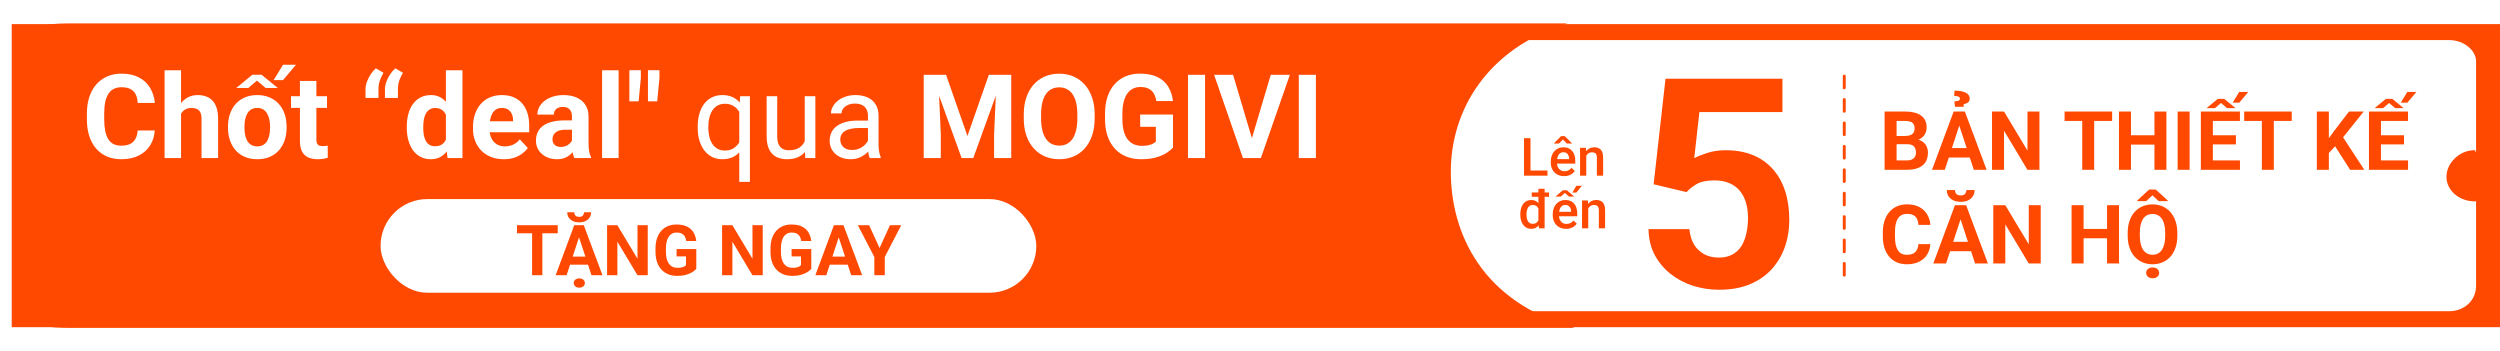 <svg width="427" height="60" viewBox="0 0 427 60" fill="none" xmlns="http://www.w3.org/2000/svg">
<rect x="2" y="4.119" width="425" height="51.763" fill="#FF4800"/>
<path d="M422.684 25.648C420.016 25.648 417.853 27.884 417.853 30.2C417.853 32.515 420.016 34.392 422.684 34.392C422.762 34.392 422.837 34.385 422.914 34.382V48.805C422.914 51.37 420.854 53.157 418.313 53.157H212.29C210.163 53.157 207.689 51.37 207.689 48.805V34.382C208.18 34.385 208.256 34.392 208.334 34.392C211.001 34.392 212.75 32.515 212.75 30.2C212.75 27.884 211.001 25.648 208.334 25.648C208.256 25.648 208.18 26.014 207.689 26.017V10.476C207.689 8.63 210.163 6.843 212.29 6.843H418.313C420.854 6.843 422.914 8.63 422.914 10.476V26.017C422.837 26.014 422.762 25.648 422.684 25.648Z" fill="white"/>
<path d="M325.785 24.632H323.229L323.215 23.224H325.361C325.74 23.224 326.049 23.176 326.291 23.08C326.533 22.98 326.713 22.836 326.831 22.649C326.954 22.458 327.016 22.226 327.016 21.952C327.016 21.642 326.956 21.392 326.838 21.2C326.724 21.009 326.544 20.87 326.298 20.783C326.056 20.697 325.744 20.653 325.361 20.653H323.939V29H321.889V19.047H325.361C325.94 19.047 326.457 19.102 326.913 19.211C327.373 19.32 327.763 19.487 328.082 19.71C328.401 19.933 328.645 20.216 328.813 20.558C328.982 20.895 329.066 21.296 329.066 21.761C329.066 22.171 328.973 22.549 328.786 22.895C328.604 23.242 328.314 23.524 327.918 23.743C327.526 23.962 327.013 24.083 326.38 24.105L325.785 24.632ZM325.696 29H322.668L323.468 27.4H325.696C326.056 27.4 326.35 27.343 326.578 27.23C326.806 27.111 326.975 26.951 327.084 26.751C327.193 26.55 327.248 26.32 327.248 26.061C327.248 25.769 327.198 25.516 327.098 25.302C327.002 25.088 326.847 24.924 326.633 24.81C326.419 24.691 326.136 24.632 325.785 24.632H323.81L323.823 23.224H326.284L326.756 23.777C327.362 23.768 327.85 23.875 328.219 24.099C328.592 24.317 328.864 24.602 329.032 24.953C329.205 25.304 329.292 25.68 329.292 26.081C329.292 26.719 329.153 27.257 328.875 27.694C328.597 28.127 328.189 28.453 327.651 28.672C327.118 28.891 326.466 29 325.696 29ZM334.877 20.749L332.17 29H329.989L333.688 19.047H335.075L334.877 20.749ZM337.126 29L334.412 20.749L334.193 19.047H335.595L339.313 29H337.126ZM337.003 25.295V26.901H331.746V25.295H337.003ZM335.396 18.24H333.913L333.804 17.324C334.032 17.311 334.214 17.288 334.351 17.256C334.492 17.219 334.594 17.169 334.658 17.105C334.727 17.042 334.761 16.962 334.761 16.866C334.761 16.77 334.736 16.693 334.686 16.634C334.64 16.57 334.572 16.522 334.48 16.49C334.389 16.454 334.285 16.429 334.166 16.415C334.048 16.397 333.918 16.388 333.776 16.388L333.824 15.485C334.248 15.485 334.622 15.515 334.945 15.574C335.273 15.633 335.547 15.722 335.766 15.841C335.984 15.955 336.148 16.094 336.258 16.258C336.372 16.422 336.429 16.606 336.429 16.811C336.429 17.126 336.322 17.361 336.107 17.516C335.893 17.666 335.656 17.759 335.396 17.796V18.24ZM348.337 19.047V29H346.286L342.287 22.328V29H340.236V19.047H342.287L346.293 25.726V19.047H348.337ZM357.688 19.047V29H355.645V19.047H357.688ZM360.751 19.047V20.653H352.63V19.047H360.751ZM368.558 23.101V24.7H363.362V23.101H368.558ZM363.971 19.047V29H361.92V19.047H363.971ZM370.021 19.047V29H367.977V19.047H370.021ZM373.985 19.047V29H371.941V19.047H373.985ZM382.585 27.4V29H377.287V27.4H382.585ZM377.957 19.047V29H375.906V19.047H377.957ZM381.895 23.101V24.659H377.287V23.101H381.895ZM382.578 19.047V20.653H377.287V19.047H382.578ZM376.87 18.473L378.805 16.887H379.898L381.84 18.473H380.391L379.352 17.591L378.312 18.473H376.87ZM381.341 17.536L382.462 15.697H384.014L382.462 17.536H381.341ZM388.368 19.047V29H386.324V19.047H388.368ZM391.431 19.047V20.653H383.31V19.047H391.431ZM397.768 19.047V29H395.717V19.047H397.768ZM403.729 19.047L399.784 23.962L397.508 26.409L397.139 24.468L398.677 22.362L401.213 19.047H403.729ZM401.397 29L398.465 24.399L399.982 23.128L403.824 29H401.397ZM411.296 27.4V29H405.998V27.4H411.296ZM406.668 19.047V29H404.617V19.047H406.668ZM410.605 23.101V24.659H405.998V23.101H410.605ZM411.289 19.047V20.653H405.998V19.047H411.289ZM405.581 18.473L407.516 16.887H408.609L410.551 18.473H409.102L408.062 17.591L407.023 18.473H405.581ZM410.052 17.536L411.173 15.697H412.725L411.173 17.536H410.052ZM327.658 41.698H329.702C329.661 42.368 329.477 42.963 329.148 43.482C328.825 44.002 328.371 44.408 327.788 44.699C327.209 44.991 326.512 45.137 325.696 45.137C325.058 45.137 324.486 45.027 323.98 44.809C323.475 44.585 323.042 44.266 322.682 43.852C322.326 43.437 322.055 42.935 321.868 42.348C321.681 41.76 321.588 41.101 321.588 40.372V39.682C321.588 38.953 321.684 38.294 321.875 37.706C322.071 37.114 322.349 36.61 322.709 36.195C323.074 35.781 323.509 35.462 324.015 35.238C324.521 35.015 325.086 34.903 325.71 34.903C326.539 34.903 327.239 35.054 327.809 35.355C328.383 35.655 328.827 36.07 329.142 36.599C329.461 37.127 329.652 37.729 329.716 38.403H327.665C327.642 38.002 327.562 37.663 327.426 37.385C327.289 37.102 327.082 36.89 326.804 36.749C326.53 36.603 326.166 36.53 325.71 36.53C325.368 36.53 325.07 36.594 324.814 36.722C324.559 36.849 324.345 37.043 324.172 37.303C323.999 37.562 323.869 37.891 323.782 38.287C323.7 38.679 323.659 39.139 323.659 39.668V40.372C323.659 40.887 323.698 41.34 323.775 41.732C323.853 42.12 323.971 42.448 324.131 42.717C324.295 42.981 324.505 43.182 324.76 43.318C325.02 43.45 325.332 43.517 325.696 43.517C326.125 43.517 326.478 43.448 326.756 43.312C327.034 43.175 327.246 42.972 327.392 42.703C327.542 42.434 327.631 42.099 327.658 41.698ZM335.096 36.749L332.389 45H330.208L333.906 35.047H335.294L335.096 36.749ZM337.345 45L334.631 36.749L334.412 35.047H335.813L339.532 45H337.345ZM337.222 41.295V42.901H331.965V41.295H337.222ZM335.861 32.463H337.263C337.263 32.855 337.165 33.203 336.969 33.509C336.777 33.81 336.504 34.047 336.148 34.22C335.793 34.388 335.374 34.473 334.891 34.473C334.157 34.473 333.576 34.286 333.147 33.912C332.724 33.538 332.512 33.055 332.512 32.463H333.906C333.906 32.7 333.979 32.912 334.125 33.099C334.275 33.285 334.531 33.379 334.891 33.379C335.246 33.379 335.497 33.285 335.643 33.099C335.788 32.912 335.861 32.7 335.861 32.463ZM348.556 35.047V45H346.505L342.506 38.328V45H340.455V35.047H342.506L346.512 41.726V35.047H348.556ZM360.464 39.101V40.7H355.269V39.101H360.464ZM355.877 35.047V45H353.826V35.047H355.877ZM361.927 35.047V45H359.883V35.047H361.927ZM371.887 39.791V40.263C371.887 41.019 371.784 41.698 371.579 42.3C371.374 42.901 371.085 43.414 370.711 43.838C370.337 44.257 369.891 44.578 369.371 44.802C368.856 45.025 368.284 45.137 367.655 45.137C367.031 45.137 366.459 45.025 365.939 44.802C365.424 44.578 364.978 44.257 364.6 43.838C364.221 43.414 363.927 42.901 363.718 42.3C363.513 41.698 363.41 41.019 363.41 40.263V39.791C363.41 39.03 363.513 38.351 363.718 37.754C363.923 37.152 364.212 36.64 364.586 36.216C364.964 35.792 365.411 35.468 365.926 35.245C366.445 35.022 367.017 34.91 367.642 34.91C368.271 34.91 368.842 35.022 369.357 35.245C369.877 35.468 370.324 35.792 370.697 36.216C371.076 36.64 371.367 37.152 371.572 37.754C371.782 38.351 371.887 39.03 371.887 39.791ZM369.815 40.263V39.777C369.815 39.249 369.768 38.784 369.672 38.383C369.576 37.982 369.435 37.645 369.248 37.371C369.061 37.098 368.833 36.893 368.564 36.756C368.296 36.615 367.988 36.544 367.642 36.544C367.295 36.544 366.988 36.615 366.719 36.756C366.454 36.893 366.229 37.098 366.042 37.371C365.86 37.645 365.721 37.982 365.625 38.383C365.529 38.784 365.481 39.249 365.481 39.777V40.263C365.481 40.787 365.529 41.252 365.625 41.657C365.721 42.058 365.862 42.398 366.049 42.676C366.236 42.949 366.464 43.157 366.732 43.298C367.001 43.439 367.309 43.51 367.655 43.51C368.002 43.51 368.309 43.439 368.578 43.298C368.847 43.157 369.073 42.949 369.255 42.676C369.437 42.398 369.576 42.058 369.672 41.657C369.768 41.252 369.815 40.787 369.815 40.263ZM368.209 32.374L370.273 34.274V34.356H368.708L367.635 33.358L366.575 34.356H365.037V34.254L367.067 32.374H368.209ZM366.568 46.606C366.568 46.342 366.669 46.121 366.869 45.943C367.07 45.77 367.339 45.684 367.676 45.684C368.008 45.684 368.275 45.77 368.476 45.943C368.681 46.121 368.783 46.342 368.783 46.606C368.783 46.866 368.681 47.085 368.476 47.263C368.275 47.44 368.008 47.529 367.676 47.529C367.339 47.529 367.07 47.44 366.869 47.263C366.669 47.085 366.568 46.866 366.568 46.606Z" fill="#FF4800"/>
<g filter="url(#filter0_d_547_852)">
<path d="M288.058 31.814L282.442 30.471L284.469 12.453H304.439V18.142H290.255L289.376 26.027C289.848 25.751 290.564 25.458 291.524 25.148C292.485 24.823 293.559 24.66 294.747 24.66C296.472 24.66 298.002 24.929 299.337 25.466C300.672 26.003 301.803 26.784 302.73 27.81C303.674 28.835 304.391 30.088 304.879 31.569C305.367 33.05 305.611 34.727 305.611 36.599C305.611 38.177 305.367 39.683 304.879 41.115C304.391 42.531 303.65 43.801 302.657 44.924C301.664 46.031 300.419 46.901 298.922 47.536C297.424 48.171 295.65 48.488 293.6 48.488C292.07 48.488 290.589 48.26 289.156 47.805C287.74 47.349 286.463 46.673 285.323 45.778C284.2 44.883 283.297 43.801 282.613 42.531C281.946 41.245 281.596 39.781 281.563 38.137H288.546C288.644 39.146 288.904 40.017 289.327 40.749C289.767 41.465 290.344 42.019 291.061 42.409C291.777 42.8 292.615 42.995 293.575 42.995C294.47 42.995 295.235 42.824 295.87 42.482C296.505 42.141 297.018 41.669 297.408 41.066C297.799 40.448 298.084 39.732 298.263 38.918C298.458 38.088 298.556 37.193 298.556 36.232C298.556 35.272 298.442 34.401 298.214 33.62C297.986 32.839 297.636 32.163 297.164 31.594C296.692 31.024 296.09 30.585 295.357 30.275C294.641 29.966 293.803 29.811 292.843 29.811C291.541 29.811 290.532 30.015 289.815 30.422C289.116 30.829 288.53 31.293 288.058 31.814Z" fill="#FF4800"/>
</g>
<g filter="url(#filter1_d_547_852)">
<path fill-rule="evenodd" clip-rule="evenodd" d="M245.8 29.316C245.8 39.783 251.1 51.637 267 56H9.8C2.178 56 2 54.046 2 51.637V8.364C2 5.954 2.178 4 9.8 4H265.693C251.762 8.364 245.8 19.047 245.8 29.316Z" fill="#FF4800"/>
</g>
<path d="M23.512 22.283H26.432C26.373 23.24 26.109 24.09 25.641 24.832C25.178 25.574 24.531 26.154 23.697 26.57C22.87 26.987 21.874 27.195 20.709 27.195C19.797 27.195 18.98 27.039 18.258 26.727C17.535 26.408 16.917 25.952 16.402 25.359C15.895 24.767 15.507 24.051 15.24 23.211C14.973 22.371 14.84 21.43 14.84 20.389V19.402C14.84 18.361 14.977 17.42 15.25 16.58C15.53 15.734 15.927 15.014 16.441 14.422C16.962 13.829 17.584 13.374 18.307 13.055C19.029 12.736 19.837 12.576 20.729 12.576C21.913 12.576 22.913 12.791 23.727 13.221C24.547 13.65 25.182 14.243 25.631 14.998C26.087 15.753 26.36 16.613 26.451 17.576H23.521C23.489 17.003 23.375 16.518 23.18 16.121C22.984 15.717 22.688 15.415 22.291 15.213C21.9 15.005 21.38 14.9 20.729 14.9C20.24 14.9 19.814 14.992 19.449 15.174C19.085 15.356 18.779 15.633 18.531 16.004C18.284 16.375 18.098 16.844 17.975 17.41C17.857 17.97 17.799 18.628 17.799 19.383V20.389C17.799 21.124 17.854 21.772 17.965 22.332C18.076 22.885 18.245 23.354 18.473 23.738C18.707 24.116 19.006 24.402 19.371 24.598C19.742 24.787 20.188 24.881 20.709 24.881C21.321 24.881 21.826 24.783 22.223 24.588C22.62 24.393 22.922 24.103 23.131 23.719C23.346 23.335 23.473 22.856 23.512 22.283ZM30.924 12V27H28.111V12H30.924ZM30.523 21.346H29.752C29.759 20.61 29.856 19.933 30.045 19.314C30.234 18.689 30.504 18.149 30.855 17.693C31.207 17.231 31.627 16.873 32.115 16.619C32.61 16.365 33.157 16.238 33.756 16.238C34.277 16.238 34.749 16.313 35.172 16.463C35.602 16.606 35.969 16.84 36.275 17.166C36.588 17.485 36.829 17.905 36.998 18.426C37.167 18.947 37.252 19.578 37.252 20.32V27H34.42V20.301C34.42 19.832 34.352 19.464 34.215 19.197C34.085 18.924 33.893 18.732 33.639 18.621C33.391 18.504 33.085 18.445 32.721 18.445C32.317 18.445 31.972 18.52 31.686 18.67C31.406 18.82 31.181 19.028 31.012 19.295C30.842 19.555 30.719 19.861 30.641 20.213C30.562 20.564 30.523 20.942 30.523 21.346ZM38.941 21.824V21.619C38.941 20.844 39.052 20.131 39.273 19.48C39.495 18.823 39.817 18.253 40.24 17.771C40.663 17.29 41.184 16.915 41.803 16.648C42.421 16.375 43.131 16.238 43.932 16.238C44.732 16.238 45.445 16.375 46.07 16.648C46.695 16.915 47.219 17.29 47.643 17.771C48.072 18.253 48.398 18.823 48.619 19.48C48.84 20.131 48.951 20.844 48.951 21.619V21.824C48.951 22.592 48.84 23.305 48.619 23.963C48.398 24.614 48.072 25.184 47.643 25.672C47.219 26.154 46.699 26.528 46.08 26.795C45.462 27.062 44.752 27.195 43.951 27.195C43.15 27.195 42.438 27.062 41.812 26.795C41.194 26.528 40.67 26.154 40.24 25.672C39.817 25.184 39.495 24.614 39.273 23.963C39.052 23.305 38.941 22.592 38.941 21.824ZM41.754 21.619V21.824C41.754 22.267 41.793 22.68 41.871 23.064C41.949 23.449 42.073 23.787 42.242 24.08C42.418 24.366 42.646 24.591 42.926 24.754C43.206 24.917 43.547 24.998 43.951 24.998C44.342 24.998 44.677 24.917 44.957 24.754C45.237 24.591 45.462 24.366 45.631 24.08C45.8 23.787 45.924 23.449 46.002 23.064C46.087 22.68 46.129 22.267 46.129 21.824V21.619C46.129 21.189 46.087 20.786 46.002 20.408C45.924 20.024 45.797 19.686 45.621 19.393C45.452 19.093 45.227 18.859 44.947 18.689C44.667 18.52 44.329 18.436 43.932 18.436C43.535 18.436 43.196 18.52 42.916 18.689C42.643 18.859 42.418 19.093 42.242 19.393C42.073 19.686 41.949 20.024 41.871 20.408C41.793 20.786 41.754 21.189 41.754 21.619ZM40.348 15.027L43.111 12.762H44.674L47.447 15.027H45.377L43.893 13.768L42.408 15.027H40.348ZM46.734 13.69L48.336 11.062H50.553L48.336 13.69H46.734ZM55.855 16.434V18.426H49.703V16.434H55.855ZM51.227 13.826H54.039V23.816C54.039 24.122 54.078 24.357 54.156 24.52C54.241 24.682 54.365 24.796 54.527 24.861C54.69 24.92 54.895 24.949 55.143 24.949C55.318 24.949 55.475 24.943 55.611 24.93C55.755 24.91 55.875 24.891 55.973 24.871L55.982 26.941C55.742 27.02 55.481 27.081 55.201 27.127C54.921 27.172 54.612 27.195 54.273 27.195C53.655 27.195 53.115 27.094 52.652 26.893C52.197 26.684 51.845 26.352 51.598 25.896C51.35 25.441 51.227 24.842 51.227 24.1V13.826ZM62.428 16.727V15.271C62.428 14.848 62.509 14.412 62.672 13.963C62.835 13.514 63.05 13.091 63.316 12.693C63.583 12.29 63.876 11.948 64.195 11.668L65.504 12.43C65.269 12.82 65.068 13.24 64.898 13.69C64.729 14.139 64.644 14.666 64.644 15.271V16.727H62.428ZM65.748 16.727V15.271C65.748 14.848 65.829 14.412 65.992 13.963C66.155 13.514 66.37 13.091 66.637 12.693C66.904 12.29 67.197 11.948 67.516 11.668L68.824 12.43C68.59 12.82 68.388 13.24 68.219 13.69C68.049 14.139 67.965 14.666 67.965 15.271V16.727H65.748ZM76.158 24.695V12H78.99V27H76.441L76.158 24.695ZM69.478 21.844V21.639C69.478 20.831 69.57 20.099 69.752 19.441C69.934 18.777 70.201 18.208 70.553 17.732C70.904 17.257 71.337 16.889 71.852 16.629C72.366 16.369 72.952 16.238 73.609 16.238C74.228 16.238 74.768 16.369 75.231 16.629C75.699 16.889 76.096 17.26 76.422 17.742C76.754 18.217 77.021 18.781 77.223 19.432C77.424 20.076 77.571 20.783 77.662 21.551V22C77.571 22.736 77.424 23.419 77.223 24.051C77.021 24.682 76.754 25.236 76.422 25.711C76.096 26.18 75.699 26.544 75.231 26.805C74.762 27.065 74.215 27.195 73.59 27.195C72.932 27.195 72.346 27.062 71.832 26.795C71.324 26.528 70.894 26.154 70.543 25.672C70.198 25.19 69.934 24.624 69.752 23.973C69.57 23.322 69.478 22.612 69.478 21.844ZM72.291 21.639V21.844C72.291 22.28 72.324 22.687 72.389 23.064C72.46 23.442 72.574 23.777 72.731 24.07C72.893 24.357 73.102 24.581 73.356 24.744C73.616 24.9 73.932 24.979 74.303 24.979C74.784 24.979 75.182 24.871 75.494 24.656C75.807 24.435 76.044 24.132 76.207 23.748C76.376 23.364 76.474 22.921 76.5 22.42V21.141C76.481 20.73 76.422 20.363 76.324 20.037C76.233 19.705 76.096 19.422 75.914 19.188C75.738 18.953 75.517 18.771 75.25 18.641C74.99 18.51 74.68 18.445 74.322 18.445C73.958 18.445 73.645 18.53 73.385 18.699C73.124 18.862 72.913 19.087 72.75 19.373C72.594 19.66 72.477 19.998 72.398 20.389C72.327 20.773 72.291 21.189 72.291 21.639ZM86.051 27.195C85.231 27.195 84.495 27.065 83.844 26.805C83.193 26.538 82.639 26.17 82.184 25.701C81.734 25.232 81.389 24.689 81.148 24.07C80.908 23.445 80.787 22.781 80.787 22.078V21.688C80.787 20.887 80.901 20.154 81.129 19.49C81.357 18.826 81.682 18.25 82.106 17.762C82.535 17.273 83.056 16.899 83.668 16.639C84.28 16.372 84.97 16.238 85.738 16.238C86.487 16.238 87.151 16.362 87.731 16.609C88.31 16.857 88.795 17.208 89.186 17.664C89.583 18.12 89.882 18.667 90.084 19.305C90.286 19.936 90.387 20.639 90.387 21.414V22.586H81.988V20.711H87.623V20.496C87.623 20.105 87.551 19.757 87.408 19.451C87.272 19.139 87.063 18.891 86.783 18.709C86.503 18.527 86.145 18.436 85.709 18.436C85.338 18.436 85.019 18.517 84.752 18.68C84.485 18.842 84.267 19.07 84.098 19.363C83.935 19.656 83.811 20.001 83.727 20.398C83.648 20.789 83.609 21.219 83.609 21.688V22.078C83.609 22.501 83.668 22.892 83.785 23.25C83.909 23.608 84.081 23.917 84.303 24.178C84.531 24.438 84.804 24.64 85.123 24.783C85.449 24.926 85.816 24.998 86.227 24.998C86.734 24.998 87.206 24.9 87.643 24.705C88.085 24.503 88.466 24.201 88.785 23.797L90.152 25.281C89.931 25.6 89.628 25.906 89.244 26.199C88.867 26.492 88.411 26.733 87.877 26.922C87.343 27.104 86.734 27.195 86.051 27.195ZM97.691 24.617V19.91C97.691 19.572 97.636 19.282 97.525 19.041C97.415 18.794 97.242 18.602 97.008 18.465C96.78 18.328 96.484 18.26 96.119 18.26C95.807 18.26 95.537 18.315 95.309 18.426C95.081 18.53 94.905 18.683 94.781 18.885C94.658 19.08 94.596 19.311 94.596 19.578H91.783C91.783 19.129 91.887 18.703 92.096 18.299C92.304 17.895 92.607 17.54 93.004 17.234C93.401 16.922 93.873 16.678 94.42 16.502C94.973 16.326 95.592 16.238 96.275 16.238C97.096 16.238 97.825 16.375 98.463 16.648C99.101 16.922 99.602 17.332 99.967 17.879C100.338 18.426 100.523 19.109 100.523 19.93V24.451C100.523 25.031 100.559 25.506 100.631 25.877C100.702 26.241 100.807 26.561 100.943 26.834V27H98.102C97.965 26.713 97.861 26.355 97.789 25.926C97.724 25.49 97.691 25.053 97.691 24.617ZM98.062 20.564L98.082 22.156H96.51C96.139 22.156 95.816 22.199 95.543 22.283C95.269 22.368 95.045 22.488 94.869 22.645C94.693 22.794 94.563 22.97 94.478 23.172C94.4 23.374 94.361 23.595 94.361 23.836C94.361 24.077 94.417 24.295 94.527 24.49C94.638 24.679 94.797 24.829 95.006 24.939C95.214 25.044 95.458 25.096 95.738 25.096C96.162 25.096 96.529 25.011 96.842 24.842C97.154 24.672 97.395 24.464 97.564 24.217C97.74 23.969 97.831 23.735 97.838 23.514L98.58 24.705C98.476 24.972 98.333 25.249 98.15 25.535C97.975 25.822 97.75 26.092 97.477 26.346C97.203 26.593 96.874 26.798 96.49 26.961C96.106 27.117 95.65 27.195 95.123 27.195C94.453 27.195 93.844 27.062 93.297 26.795C92.757 26.521 92.327 26.147 92.008 25.672C91.695 25.19 91.539 24.643 91.539 24.031C91.539 23.478 91.643 22.986 91.852 22.557C92.06 22.127 92.366 21.766 92.769 21.473C93.18 21.173 93.691 20.949 94.303 20.799C94.915 20.643 95.624 20.564 96.432 20.564H98.062ZM105.66 12V27H102.838V12H105.66ZM109.459 11.99V13.338L109.078 17.303H107.496V13.465V11.99H109.459ZM112.633 11.99V13.338L112.252 17.303H110.67V13.377V11.99H112.633ZM126.266 31.062V18.465L126.422 16.434H128.082V31.062H126.266ZM119.166 21.834V21.629C119.166 20.822 119.26 20.089 119.449 19.432C119.638 18.768 119.915 18.198 120.279 17.723C120.644 17.247 121.083 16.883 121.598 16.629C122.118 16.369 122.711 16.238 123.375 16.238C124.039 16.238 124.622 16.355 125.123 16.59C125.631 16.818 126.061 17.153 126.412 17.596C126.77 18.032 127.053 18.559 127.262 19.178C127.47 19.796 127.613 20.496 127.691 21.277V22.176C127.62 22.951 127.48 23.647 127.271 24.266C127.063 24.884 126.78 25.412 126.422 25.848C126.07 26.284 125.637 26.619 125.123 26.854C124.615 27.081 124.026 27.195 123.355 27.195C122.704 27.195 122.118 27.062 121.598 26.795C121.083 26.528 120.644 26.154 120.279 25.672C119.921 25.19 119.645 24.624 119.449 23.973C119.26 23.315 119.166 22.602 119.166 21.834ZM120.982 21.629V21.834C120.982 22.361 121.038 22.859 121.148 23.328C121.259 23.79 121.428 24.201 121.656 24.559C121.891 24.917 122.184 25.2 122.535 25.408C122.893 25.61 123.316 25.711 123.805 25.711C124.404 25.711 124.902 25.581 125.299 25.32C125.702 25.06 126.025 24.718 126.266 24.295C126.507 23.865 126.692 23.406 126.822 22.918V20.564C126.751 20.206 126.637 19.858 126.48 19.52C126.331 19.181 126.135 18.878 125.895 18.611C125.654 18.338 125.361 18.123 125.016 17.967C124.677 17.804 124.28 17.723 123.824 17.723C123.329 17.723 122.903 17.827 122.545 18.035C122.187 18.244 121.891 18.53 121.656 18.895C121.428 19.253 121.259 19.666 121.148 20.135C121.038 20.604 120.982 21.102 120.982 21.629ZM137.447 24.559V16.434H139.264V27H137.535L137.447 24.559ZM137.789 22.332L138.541 22.312C138.541 23.016 138.466 23.667 138.316 24.266C138.173 24.858 137.939 25.372 137.613 25.809C137.288 26.245 136.861 26.587 136.334 26.834C135.807 27.075 135.165 27.195 134.41 27.195C133.896 27.195 133.424 27.12 132.994 26.971C132.571 26.821 132.206 26.59 131.9 26.277C131.594 25.965 131.357 25.558 131.188 25.057C131.025 24.555 130.943 23.953 130.943 23.25V16.434H132.75V23.27C132.75 23.745 132.802 24.139 132.906 24.451C133.017 24.757 133.163 25.001 133.346 25.184C133.535 25.359 133.743 25.483 133.971 25.555C134.205 25.626 134.446 25.662 134.693 25.662C135.462 25.662 136.07 25.516 136.52 25.223C136.969 24.923 137.291 24.523 137.486 24.021C137.688 23.514 137.789 22.951 137.789 22.332ZM148.248 25.193V19.754C148.248 19.337 148.163 18.976 147.994 18.67C147.831 18.357 147.584 18.116 147.252 17.947C146.92 17.778 146.51 17.693 146.021 17.693C145.566 17.693 145.165 17.771 144.82 17.928C144.482 18.084 144.215 18.289 144.02 18.543C143.831 18.797 143.736 19.07 143.736 19.363H141.93C141.93 18.986 142.027 18.611 142.223 18.24C142.418 17.869 142.698 17.534 143.062 17.234C143.434 16.928 143.876 16.688 144.391 16.512C144.911 16.329 145.491 16.238 146.129 16.238C146.897 16.238 147.574 16.369 148.16 16.629C148.753 16.889 149.215 17.283 149.547 17.811C149.885 18.331 150.055 18.986 150.055 19.773V24.695C150.055 25.047 150.084 25.421 150.143 25.818C150.208 26.215 150.302 26.557 150.426 26.844V27H148.541C148.45 26.792 148.378 26.515 148.326 26.17C148.274 25.818 148.248 25.493 148.248 25.193ZM148.561 20.594L148.58 21.863H146.754C146.24 21.863 145.781 21.906 145.377 21.99C144.973 22.068 144.635 22.189 144.361 22.352C144.088 22.514 143.88 22.719 143.736 22.967C143.593 23.208 143.521 23.491 143.521 23.816C143.521 24.148 143.596 24.451 143.746 24.725C143.896 24.998 144.12 25.216 144.42 25.379C144.726 25.535 145.1 25.613 145.543 25.613C146.096 25.613 146.585 25.496 147.008 25.262C147.431 25.027 147.766 24.741 148.014 24.402C148.268 24.064 148.404 23.735 148.424 23.416L149.195 24.285C149.15 24.559 149.026 24.861 148.824 25.193C148.622 25.525 148.352 25.844 148.014 26.15C147.682 26.45 147.285 26.701 146.822 26.902C146.367 27.098 145.852 27.195 145.279 27.195C144.563 27.195 143.935 27.055 143.395 26.775C142.861 26.495 142.444 26.121 142.145 25.652C141.852 25.177 141.705 24.646 141.705 24.061C141.705 23.494 141.816 22.996 142.037 22.566C142.258 22.13 142.577 21.769 142.994 21.482C143.411 21.189 143.912 20.968 144.498 20.818C145.084 20.669 145.738 20.594 146.461 20.594H148.561ZM159.107 12.781H161.588L165.24 23.221L168.893 12.781H171.373L166.236 27H164.244L159.107 12.781ZM157.77 12.781H160.24L160.689 22.957V27H157.77V12.781ZM170.24 12.781H172.721V27H169.791V22.957L170.24 12.781ZM186.969 19.559V20.232C186.969 21.313 186.822 22.283 186.529 23.143C186.236 24.002 185.823 24.734 185.289 25.34C184.755 25.939 184.117 26.398 183.375 26.717C182.639 27.036 181.822 27.195 180.924 27.195C180.032 27.195 179.215 27.036 178.473 26.717C177.737 26.398 177.099 25.939 176.559 25.34C176.018 24.734 175.598 24.002 175.299 23.143C175.006 22.283 174.859 21.313 174.859 20.232V19.559C174.859 18.471 175.006 17.501 175.299 16.648C175.592 15.789 176.005 15.057 176.539 14.451C177.079 13.846 177.717 13.383 178.453 13.065C179.195 12.745 180.012 12.586 180.904 12.586C181.803 12.586 182.62 12.745 183.355 13.065C184.098 13.383 184.736 13.846 185.27 14.451C185.81 15.057 186.227 15.789 186.52 16.648C186.819 17.501 186.969 18.471 186.969 19.559ZM184.01 20.232V19.539C184.01 18.784 183.941 18.12 183.805 17.547C183.668 16.974 183.466 16.492 183.199 16.102C182.932 15.711 182.607 15.418 182.223 15.223C181.839 15.021 181.399 14.92 180.904 14.92C180.41 14.92 179.97 15.021 179.586 15.223C179.208 15.418 178.886 15.711 178.619 16.102C178.359 16.492 178.16 16.974 178.023 17.547C177.887 18.12 177.818 18.784 177.818 19.539V20.232C177.818 20.981 177.887 21.645 178.023 22.225C178.16 22.797 178.362 23.283 178.629 23.68C178.896 24.07 179.221 24.366 179.605 24.568C179.99 24.77 180.429 24.871 180.924 24.871C181.419 24.871 181.858 24.77 182.242 24.568C182.626 24.366 182.949 24.07 183.209 23.68C183.469 23.283 183.668 22.797 183.805 22.225C183.941 21.645 184.01 20.981 184.01 20.232ZM200.348 19.568V25.203C200.126 25.47 199.785 25.76 199.322 26.072C198.86 26.378 198.264 26.642 197.535 26.863C196.806 27.085 195.924 27.195 194.889 27.195C193.971 27.195 193.134 27.046 192.379 26.746C191.624 26.44 190.973 25.994 190.426 25.408C189.885 24.822 189.469 24.106 189.176 23.26C188.883 22.407 188.736 21.434 188.736 20.34V19.451C188.736 18.357 188.876 17.384 189.156 16.531C189.443 15.678 189.85 14.959 190.377 14.373C190.904 13.787 191.533 13.341 192.262 13.035C192.991 12.729 193.801 12.576 194.693 12.576C195.93 12.576 196.946 12.778 197.74 13.182C198.535 13.579 199.14 14.132 199.557 14.842C199.98 15.545 200.24 16.352 200.338 17.264H197.496C197.424 16.782 197.288 16.362 197.086 16.004C196.884 15.646 196.594 15.366 196.217 15.164C195.846 14.962 195.364 14.861 194.771 14.861C194.283 14.861 193.847 14.962 193.463 15.164C193.085 15.359 192.766 15.649 192.506 16.033C192.245 16.417 192.047 16.893 191.91 17.459C191.773 18.025 191.705 18.683 191.705 19.432V20.34C191.705 21.082 191.777 21.74 191.92 22.312C192.063 22.879 192.275 23.357 192.555 23.748C192.841 24.132 193.193 24.422 193.609 24.617C194.026 24.812 194.511 24.91 195.064 24.91C195.527 24.91 195.911 24.871 196.217 24.793C196.529 24.715 196.78 24.62 196.969 24.51C197.164 24.393 197.314 24.282 197.418 24.178V21.658H194.742V19.568H200.348ZM205.826 12.781V27H202.906V12.781H205.826ZM213.697 24.031L217.047 12.781H220.309L215.357 27H213.209L213.697 24.031ZM210.611 12.781L213.951 24.031L214.459 27H212.291L207.369 12.781H210.611ZM224.752 12.781V27H221.832V12.781H224.752Z" fill="white"/>
<path d="M315 13V48" stroke="#FF4800" stroke-width="0.5" stroke-linecap="round" stroke-dasharray="2 2"/>
<rect x="65" y="34" width="112" height="16" rx="8" fill="white"/>
<path d="M92.635 38.469V47H90.883V38.469H92.635ZM95.26 38.469V39.846H88.299V38.469H95.26ZM99.098 39.928L96.777 47H94.908L98.078 38.469H99.268L99.098 39.928ZM101.025 47L98.699 39.928L98.512 38.469H99.713L102.9 47H101.025ZM100.92 43.824V45.201H96.414V43.824H100.92ZM99.754 36.254H100.955C100.955 36.59 100.871 36.889 100.703 37.15C100.539 37.408 100.305 37.611 100 37.76C99.695 37.904 99.336 37.977 98.922 37.977C98.293 37.977 97.795 37.816 97.428 37.496C97.064 37.176 96.883 36.762 96.883 36.254H98.078C98.078 36.457 98.141 36.639 98.266 36.799C98.394 36.959 98.613 37.039 98.922 37.039C99.227 37.039 99.441 36.959 99.566 36.799C99.691 36.639 99.754 36.457 99.754 36.254ZM97.996 48.342C97.996 48.115 98.082 47.926 98.254 47.773C98.426 47.625 98.656 47.551 98.945 47.551C99.231 47.551 99.459 47.625 99.631 47.773C99.807 47.926 99.894 48.115 99.894 48.342C99.894 48.565 99.807 48.752 99.631 48.904C99.459 49.057 99.231 49.133 98.945 49.133C98.656 49.133 98.426 49.057 98.254 48.904C98.082 48.752 97.996 48.565 97.996 48.342ZM110.635 38.469V47H108.877L105.449 41.281V47H103.691V38.469H105.449L108.883 44.193V38.469H110.635ZM118.926 42.541V45.922C118.793 46.082 118.588 46.256 118.311 46.443C118.033 46.627 117.676 46.785 117.238 46.918C116.801 47.051 116.271 47.117 115.65 47.117C115.1 47.117 114.598 47.027 114.145 46.848C113.691 46.664 113.301 46.397 112.973 46.045C112.648 45.693 112.398 45.264 112.223 44.756C112.047 44.244 111.959 43.66 111.959 43.004V42.471C111.959 41.815 112.043 41.23 112.211 40.719C112.383 40.207 112.627 39.775 112.943 39.424C113.26 39.072 113.637 38.805 114.074 38.621C114.512 38.438 114.998 38.346 115.533 38.346C116.275 38.346 116.885 38.467 117.361 38.709C117.838 38.947 118.201 39.279 118.451 39.705C118.705 40.127 118.861 40.611 118.92 41.158H117.215C117.172 40.869 117.09 40.617 116.969 40.402C116.848 40.188 116.674 40.02 116.447 39.898C116.225 39.777 115.936 39.717 115.58 39.717C115.287 39.717 115.025 39.777 114.795 39.898C114.568 40.016 114.377 40.19 114.221 40.42C114.064 40.65 113.945 40.935 113.863 41.275C113.781 41.615 113.74 42.01 113.74 42.459V43.004C113.74 43.449 113.783 43.844 113.869 44.188C113.955 44.527 114.082 44.815 114.25 45.049C114.422 45.279 114.633 45.453 114.883 45.57C115.133 45.688 115.424 45.746 115.756 45.746C116.033 45.746 116.264 45.723 116.447 45.676C116.635 45.629 116.785 45.572 116.898 45.506C117.016 45.435 117.105 45.369 117.168 45.307V43.795H115.562V42.541H118.926ZM130.275 38.469V47H128.518L125.09 41.281V47H123.332V38.469H125.09L128.523 44.193V38.469H130.275ZM138.566 42.541V45.922C138.434 46.082 138.229 46.256 137.951 46.443C137.674 46.627 137.316 46.785 136.879 46.918C136.441 47.051 135.912 47.117 135.291 47.117C134.74 47.117 134.238 47.027 133.785 46.848C133.332 46.664 132.941 46.397 132.613 46.045C132.289 45.693 132.039 45.264 131.863 44.756C131.688 44.244 131.6 43.66 131.6 43.004V42.471C131.6 41.815 131.684 41.23 131.852 40.719C132.023 40.207 132.268 39.775 132.584 39.424C132.9 39.072 133.277 38.805 133.715 38.621C134.152 38.438 134.639 38.346 135.174 38.346C135.916 38.346 136.525 38.467 137.002 38.709C137.479 38.947 137.842 39.279 138.092 39.705C138.346 40.127 138.502 40.611 138.561 41.158H136.855C136.812 40.869 136.73 40.617 136.609 40.402C136.488 40.188 136.314 40.02 136.088 39.898C135.865 39.777 135.576 39.717 135.221 39.717C134.928 39.717 134.666 39.777 134.436 39.898C134.209 40.016 134.018 40.19 133.861 40.42C133.705 40.65 133.586 40.935 133.504 41.275C133.422 41.615 133.381 42.01 133.381 42.459V43.004C133.381 43.449 133.424 43.844 133.51 44.188C133.596 44.527 133.723 44.815 133.891 45.049C134.062 45.279 134.273 45.453 134.523 45.57C134.773 45.688 135.064 45.746 135.396 45.746C135.674 45.746 135.904 45.723 136.088 45.676C136.275 45.629 136.426 45.572 136.539 45.506C136.656 45.435 136.746 45.369 136.809 45.307V43.795H135.203V42.541H138.566ZM143.453 39.928L141.133 47H139.264L142.434 38.469H143.623L143.453 39.928ZM145.381 47L143.055 39.928L142.867 38.469H144.068L147.256 47H145.381ZM145.275 43.824V45.201H140.77V43.824H145.275ZM148.445 38.469L150.227 42.359L152.008 38.469H153.924L151.117 43.895V47H149.336V43.895L146.523 38.469H148.445Z" fill="#FF4800"/>
<path d="M264.311 29.125V30H261.098V29.125H264.311ZM261.406 23.602V30H260.303V23.602H261.406ZM267.154 30.088C266.802 30.088 266.484 30.031 266.2 29.916C265.919 29.799 265.679 29.637 265.479 29.429C265.283 29.221 265.132 28.976 265.027 28.695C264.921 28.414 264.869 28.11 264.869 27.785V27.609C264.869 27.237 264.923 26.9 265.031 26.599C265.14 26.297 265.291 26.039 265.484 25.825C265.677 25.608 265.906 25.443 266.169 25.329C266.433 25.214 266.719 25.157 267.026 25.157C267.366 25.157 267.664 25.214 267.918 25.329C268.173 25.443 268.384 25.604 268.551 25.812C268.721 26.017 268.847 26.262 268.929 26.546C269.014 26.83 269.057 27.144 269.057 27.486V27.939H265.383V27.179H268.011V27.095C268.005 26.905 267.967 26.726 267.896 26.559C267.829 26.392 267.725 26.257 267.584 26.155C267.444 26.052 267.256 26.001 267.022 26.001C266.846 26.001 266.689 26.039 266.552 26.115C266.417 26.189 266.304 26.295 266.213 26.436C266.123 26.577 266.052 26.747 266.002 26.946C265.956 27.142 265.932 27.363 265.932 27.609V27.785C265.932 27.993 265.96 28.186 266.016 28.365C266.074 28.541 266.159 28.695 266.271 28.827C266.382 28.959 266.517 29.062 266.675 29.139C266.833 29.212 267.013 29.248 267.215 29.248C267.47 29.248 267.697 29.197 267.896 29.095C268.096 28.992 268.269 28.847 268.415 28.66L268.973 29.2C268.871 29.35 268.737 29.493 268.573 29.631C268.409 29.766 268.208 29.875 267.971 29.96C267.737 30.045 267.464 30.088 267.154 30.088ZM267.259 23.25L268.477 24.463V24.511H267.62L266.947 23.821L266.275 24.511H265.436V24.454L266.635 23.25H267.259ZM270.933 26.26V30H269.874V25.245H270.872L270.933 26.26ZM270.744 27.447L270.401 27.442C270.404 27.105 270.451 26.796 270.542 26.515C270.636 26.234 270.765 25.992 270.929 25.79C271.096 25.588 271.295 25.433 271.526 25.324C271.758 25.213 272.016 25.157 272.3 25.157C272.528 25.157 272.735 25.189 272.919 25.254C273.107 25.315 273.267 25.416 273.398 25.557C273.533 25.698 273.636 25.881 273.706 26.106C273.776 26.329 273.812 26.603 273.812 26.928V30H272.748V26.924C272.748 26.695 272.714 26.515 272.647 26.383C272.583 26.248 272.487 26.153 272.361 26.098C272.238 26.039 272.084 26.01 271.9 26.01C271.718 26.01 271.556 26.048 271.412 26.124C271.269 26.2 271.147 26.304 271.047 26.436C270.951 26.568 270.876 26.72 270.823 26.893C270.771 27.066 270.744 27.25 270.744 27.447ZM262.759 38.016V32.25H263.823V39H262.86L262.759 38.016ZM259.666 36.675V36.583C259.666 36.223 259.708 35.895 259.793 35.599C259.878 35.3 260.001 35.044 260.162 34.83C260.323 34.613 260.52 34.447 260.751 34.333C260.982 34.216 261.243 34.157 261.533 34.157C261.82 34.157 262.072 34.213 262.289 34.324C262.506 34.435 262.69 34.595 262.843 34.803C262.995 35.008 263.117 35.254 263.208 35.541C263.298 35.826 263.363 36.142 263.401 36.491V36.785C263.363 37.125 263.298 37.435 263.208 37.717C263.117 37.998 262.995 38.241 262.843 38.446C262.69 38.651 262.504 38.81 262.285 38.921C262.068 39.032 261.814 39.088 261.524 39.088C261.237 39.088 260.978 39.028 260.747 38.908C260.518 38.788 260.323 38.619 260.162 38.402C260.001 38.185 259.878 37.931 259.793 37.638C259.708 37.342 259.666 37.021 259.666 36.675ZM260.725 36.583V36.675C260.725 36.892 260.744 37.094 260.782 37.282C260.823 37.469 260.886 37.635 260.971 37.778C261.056 37.919 261.166 38.03 261.3 38.112C261.438 38.191 261.602 38.231 261.792 38.231C262.033 38.231 262.23 38.178 262.386 38.073C262.541 37.967 262.663 37.825 262.75 37.647C262.841 37.465 262.903 37.263 262.935 37.04V36.245C262.917 36.072 262.881 35.911 262.825 35.761C262.772 35.612 262.701 35.481 262.61 35.37C262.519 35.256 262.406 35.168 262.271 35.106C262.14 35.042 261.983 35.01 261.801 35.01C261.608 35.01 261.444 35.051 261.309 35.133C261.174 35.215 261.063 35.328 260.975 35.471C260.89 35.615 260.827 35.782 260.786 35.972C260.745 36.163 260.725 36.366 260.725 36.583ZM264.574 32.878V33.612H261.621V32.878H264.574ZM267.492 39.088C267.141 39.088 266.823 39.031 266.539 38.916C266.257 38.799 266.017 38.637 265.818 38.429C265.622 38.221 265.471 37.976 265.365 37.695C265.26 37.414 265.207 37.11 265.207 36.785V36.609C265.207 36.237 265.261 35.9 265.37 35.599C265.478 35.297 265.629 35.039 265.822 34.825C266.016 34.608 266.244 34.443 266.508 34.329C266.771 34.214 267.057 34.157 267.365 34.157C267.705 34.157 268.002 34.214 268.257 34.329C268.512 34.443 268.723 34.604 268.89 34.812C269.06 35.017 269.186 35.262 269.268 35.546C269.353 35.83 269.395 36.144 269.395 36.486V36.939H265.721V36.179H268.349V36.095C268.343 35.905 268.305 35.726 268.235 35.559C268.167 35.392 268.063 35.257 267.923 35.155C267.782 35.052 267.595 35.001 267.36 35.001C267.185 35.001 267.028 35.039 266.89 35.115C266.755 35.188 266.643 35.295 266.552 35.436C266.461 35.577 266.391 35.747 266.341 35.946C266.294 36.142 266.271 36.363 266.271 36.609V36.785C266.271 36.993 266.298 37.187 266.354 37.365C266.413 37.541 266.498 37.695 266.609 37.827C266.72 37.959 266.855 38.062 267.013 38.139C267.171 38.212 267.352 38.248 267.554 38.248C267.809 38.248 268.036 38.197 268.235 38.095C268.434 37.992 268.607 37.847 268.753 37.66L269.312 38.2C269.209 38.35 269.076 38.493 268.912 38.631C268.748 38.766 268.547 38.876 268.31 38.96C268.075 39.045 267.803 39.088 267.492 39.088ZM265.677 33.577L266.934 32.496H267.624L268.885 33.577H267.984L267.277 32.953L266.574 33.577H265.677ZM268.56 32.896L269.237 31.736H270.182L269.237 32.896H268.56ZM271.271 35.26V39H270.212V34.245H271.21L271.271 35.26ZM271.083 36.447L270.74 36.442C270.743 36.105 270.79 35.796 270.88 35.515C270.974 35.234 271.103 34.992 271.267 34.79C271.434 34.588 271.633 34.433 271.865 34.324C272.096 34.213 272.354 34.157 272.638 34.157C272.867 34.157 273.073 34.19 273.258 34.254C273.445 34.315 273.605 34.416 273.737 34.557C273.872 34.698 273.974 34.881 274.044 35.106C274.115 35.329 274.15 35.603 274.15 35.928V39H273.086V35.924C273.086 35.695 273.053 35.515 272.985 35.383C272.921 35.248 272.826 35.153 272.7 35.098C272.577 35.039 272.423 35.01 272.238 35.01C272.057 35.01 271.894 35.048 271.75 35.124C271.607 35.2 271.485 35.304 271.386 35.436C271.289 35.568 271.214 35.72 271.162 35.893C271.109 36.066 271.083 36.251 271.083 36.447Z" fill="#FF4800"/>
<defs>
<filter id="filter0_d_547_852" x="280.462" y="12.353" width="26.249" height="38.235" filterUnits="userSpaceOnUse" color-interpolation-filters="sRGB">
<feFlood flood-opacity="0" result="BackgroundImageFix"/>
<feColorMatrix in="SourceAlpha" type="matrix" values="0 0 0 0 0 0 0 0 0 0 0 0 0 0 0 0 0 0 127 0" result="hardAlpha"/>
<feOffset dy="1"/>
<feGaussianBlur stdDeviation="0.55"/>
<feComposite in2="hardAlpha" operator="out"/>
<feColorMatrix type="matrix" values="0 0 0 0 0 0 0 0 0 0 0 0 0 0 0 0 0 0 0.25 0"/>
<feBlend mode="normal" in2="BackgroundImageFix" result="effect1_dropShadow_547_852"/>
<feBlend mode="normal" in="SourceGraphic" in2="effect1_dropShadow_547_852" result="shape"/>
</filter>
<filter id="filter1_d_547_852" x="0" y="0" width="273" height="60" filterUnits="userSpaceOnUse" color-interpolation-filters="sRGB">
<feFlood flood-opacity="0" result="BackgroundImageFix"/>
<feColorMatrix in="SourceAlpha" type="matrix" values="0 0 0 0 0 0 0 0 0 0 0 0 0 0 0 0 0 0 127 0" result="hardAlpha"/>
<feOffset dx="2"/>
<feGaussianBlur stdDeviation="2"/>
<feComposite in2="hardAlpha" operator="out"/>
<feColorMatrix type="matrix" values="0 0 0 0 0 0 0 0 0 0 0 0 0 0 0 0 0 0 0.25 0"/>
<feBlend mode="normal" in2="BackgroundImageFix" result="effect1_dropShadow_547_852"/>
<feBlend mode="normal" in="SourceGraphic" in2="effect1_dropShadow_547_852" result="shape"/>
</filter>
</defs>
</svg>
